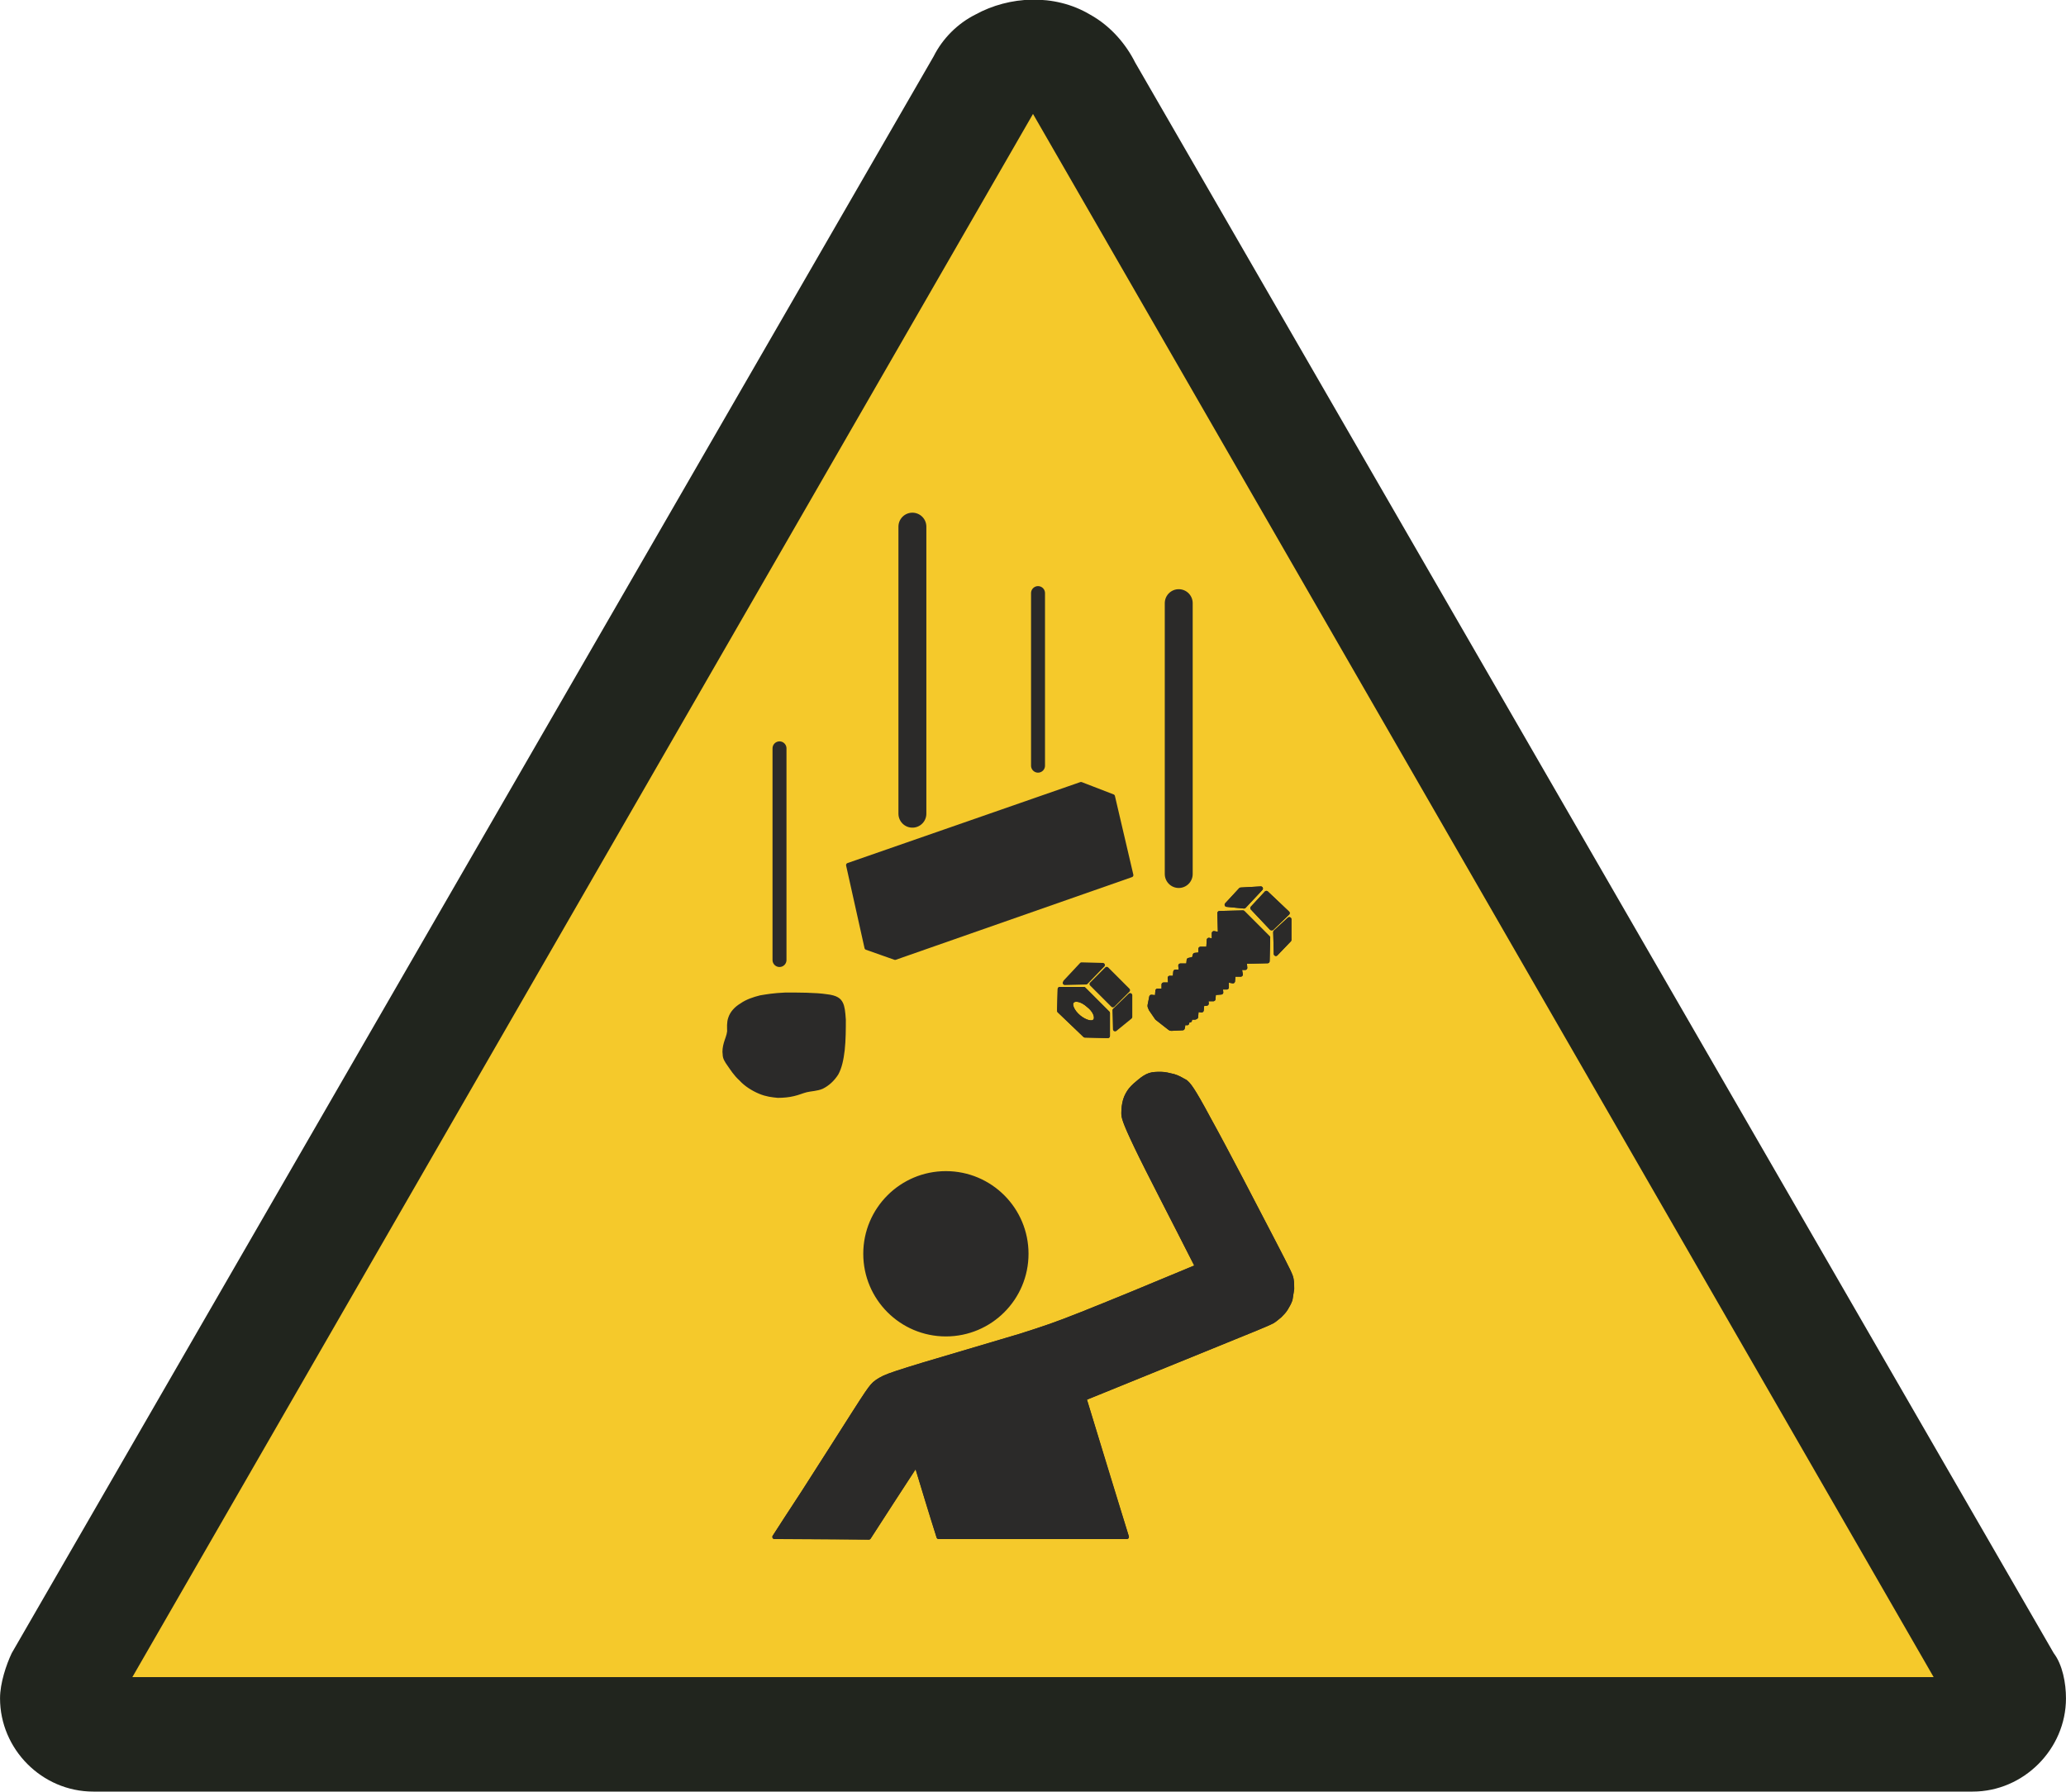 <?xml version="1.0" encoding="UTF-8"?>
<!DOCTYPE svg PUBLIC "-//W3C//DTD SVG 1.1//EN" "http://www.w3.org/Graphics/SVG/1.1/DTD/svg11.dtd">
<!-- Creator: Corel DESIGNER X5 -->
<svg xmlns="http://www.w3.org/2000/svg" xml:space="preserve" width="37mm" height="32.079mm" style="shape-rendering:geometricPrecision; text-rendering:geometricPrecision; image-rendering:optimizeQuality; fill-rule:evenodd; clip-rule:evenodd"
viewBox="0 0 3700 3208"
 xmlns:xlink="http://www.w3.org/1999/xlink"
 version="1.1"
 enable-background="new 0 0 141.682 124.115">
 <defs>
  <style type="text/css">
   <![CDATA[
    .str3 {stroke:#2B2A29;stroke-width:7.6;stroke-linecap:square;stroke-linejoin:round}
    .str4 {stroke:#2B2A29;stroke-width:7.62}
    .str5 {stroke:#2B2A29;stroke-width:7.62;stroke-linecap:round;stroke-linejoin:round}
    .str0 {stroke:#2B2A29;stroke-width:7.98;stroke-linecap:square;stroke-linejoin:round}
    .str1 {stroke:#2B2A29;stroke-width:25;stroke-linecap:round;stroke-linejoin:round}
    .str2 {stroke:#2B2A29;stroke-width:50;stroke-linecap:round;stroke-linejoin:round}
    .fil3 {fill:none}
    .fil0 {fill:#21251E}
    .fil2 {fill:#2B2A29}
    .fil1 {fill:#F5C92B}
   ]]>
  </style>
 </defs>
 <g id="Ebene_x0020_1">
  <g id="_277766128">
   <g id="_345842728">
    <path class="fil0" d="M2033 112c-16,-32 -43,-65 -81,-86 -64,-38 -145,-33 -205,0 -32,16 -59,43 -75,75l-1651 2859c-10,21 -21,54 -21,81 0,91 75,167 167,167l3366 0c91,0 167,-76 167,-167 0,-27 -6,-60 -22,-81l-1645 -2848 0 0z"/>
    <polygon class="fil1" points="237,3003 1850,204 3463,3003 "/>
   </g>
   <g id="_346379912">
    <circle class="fil2 str0" cx="1694" cy="2245" r="144"/>
    <line class="fil3 str1" x1="1396" y1="1340" x2="1396" y2= "1719" />
    <line class="fil3 str2" x1="1634" y1="943" x2="1634" y2= "1457" />
    <line class="fil3 str1" x1="1859" y1="1062" x2="1859" y2= "1371" />
    <line class="fil3 str2" x1="2111" y1="1080" x2="2111" y2= "1565" />
    <polygon class="fil2 str3" points="1519,1549 1936,1404 1993,1426 2026,1567 1603,1715 1552,1697 "/>
    <path class="fil2 str3" d="M1328 1800c10,-7 22,-11 34,-14 12,-2 23,-4 45,-5 21,0 54,0 73,3 18,2 23,7 26,13 3,6 4,14 5,29 0,15 0,36 -2,54 -2,17 -5,31 -11,42 -7,11 -16,19 -26,24 -9,4 -20,4 -28,6 -8,2 -14,5 -23,7 -8,2 -18,3 -28,3 -10,-1 -20,-2 -32,-7 -12,-5 -25,-13 -34,-23 -10,-9 -16,-19 -21,-26 -5,-7 -8,-12 -8,-18 -1,-6 0,-13 2,-20 2,-7 5,-13 6,-21 0,-7 -1,-16 2,-24 3,-9 10,-17 20,-23z"/>
    <polygon class="fil2 str3" points="2197,1620 2222,1593 2258,1591 2228,1623 "/>
    <polygon class="fil2 str3" points="2268,1599 2306,1635 2278,1662 2277,1662 2243,1626 "/>
    <polygon class="fil2 str3" points="2309,1646 2309,1683 2285,1708 2285,1706 2284,1669 "/>
    <path class="fil2 str3" d="M2184 1635l42 -1 45 45 -1 42 -41 1 1 11 -10 0 2 12 -13 0 -1 12 -11 -2 0 13 -11 0 1 9 -13 1 -1 11 -13 0 1 8 -8 1 -1 11 -9 -1 -1 13 -2 1 -9 0 0 5 -5 1 0 4 -10 -1 0 3 3 2 -1 5 -20 1c-2,0 -2,0 -3,-1l-9 -7 -14 -11 -11 -16 -2 -5 0 -2 3 -15 10 1 1 -12c1,0 3,0 5,0l6 0 0 -11 2 0 10 0 -1 -12 9 0 1 -11 10 0 -1 -11 14 0 1 -10 9 -2 2 -7 10 -1 0 -10 14 0 1 -16 9 2 0 -14 11 2 -1 -38z"/>
    <polygon class="fil2 str3" points="1908,1758 1937,1727 1975,1728 1945,1759 1907,1760 "/>
    <polygon class="fil2 str3" points="1982,1735 2020,1773 1993,1800 1955,1762 "/>
    <polygon class="fil2 str3" points="1996,1809 2024,1782 2024,1821 1997,1843 "/>
    <path class="fil3 str3" d="M1898 1771l43 0 43 43 0 41 -41 -1 -46 -44c1,-7 0,-1 0,-2l1 -37z"/>
    <g>
     <path class="fil3 str4" d="M1961 1828c-5,6 -18,2 -29,-7 -12,-10 -17,-23 -12,-28 5,-6 18,-3 29,7 12,9 17,22 12,28z"/>
    </g>
    <path class="fil3 str3" d="M2035 2053c-22,-46 -23,-53 -23,-60 0,-8 1,-16 3,-23 2,-7 6,-14 10,-19 5,-6 11,-11 16,-15 6,-5 12,-9 18,-11 6,-2 13,-2 20,-2 7,0 15,2 23,4 7,2 14,6 21,10 6,5 12,11 42,67 31,56 86,162 115,218 29,56 32,62 33,69 1,6 1,11 1,17 -1,6 -2,13 -3,19 -2,6 -5,11 -8,16 -3,5 -7,9 -11,13 -4,3 -8,7 -13,10 -6,3 -12,6 -69,29 -56,23 -162,66 -268,109 25,83 50,165 76,248 -113,0 -225,0 -337,0 -14,-43 -27,-87 -40,-130 -29,44 -57,87 -85,131 -56,-1 -113,-1 -169,-1 13,-20 25,-39 52,-80 27,-42 68,-106 90,-141 23,-36 28,-43 33,-49 5,-6 11,-10 21,-15 11,-5 26,-10 72,-24 47,-14 125,-37 172,-51 47,-15 62,-20 110,-39 48,-19 128,-52 207,-85 -43,-85 -87,-169 -109,-215z"/>
    <path class="fil2 str5" d="M1827 2392c-47,14 -125,37 -172,51 -46,14 -61,19 -72,24 -10,5 -16,9 -21,15 -5,6 -10,13 -33,49l-90 141c-27,41 -39,60 -52,80l169 1 85 -131 40 130 337 0 -76 -248 268 -109c57,-23 63,-26 69,-29 5,-3 9,-7 13,-10 4,-4 8,-8 11,-13 3,-5 6,-10 8,-16 1,-6 2,-13 3,-19 0,-6 0,-11 -1,-17 -1,-7 -4,-13 -33,-69 -29,-56 -84,-162 -115,-218 -30,-56 -36,-62 -42,-67 -7,-4 -14,-8 -21,-10 -8,-2 -16,-4 -23,-4 -7,0 -14,0 -20,2 -6,2 -12,6 -18,11 -5,4 -11,9 -16,15 -4,5 -8,12 -10,19 -2,7 -3,15 -3,23 0,7 1,14 23,60 22,46 66,130 109,215 -79,33 -159,66 -207,85 -48,19 -63,24 -110,39z"/>
    <path class="fil2 str5" d="M1897 1810l46 44 41 1 0 -41 -43 -43 -43 0 -1 37c0,1 1,-5 0,2zm35 11c-12,-10 -17,-23 -12,-28 5,-6 18,-3 29,7 12,9 17,22 12,28 -5,6 -18,2 -29,-7z"/>
    <path class="fil2 str5" d="M2129 1719l-1 10 -14 0 1 11 -10 0 -1 11 -9 0 1 12 -10 0 -2 0 0 11 -6 0 -5 0 -1 12 -10 -1 -3 15 0 2 2 5 11 16 14 11 9 7c1,1 1,1 3,1l20 -1 1 -5 -3 -2 0 -3 10 1 0 -4 5 -1 0 -5 9 0 2 -1 1 -13 9 1 1 -11 8 -1 -1 -8 13 0 1 -11 13 -1 -1 -9 11 0 0 -13 11 2 1 -12 13 0 -2 -12 10 0 -1 -11 41 -1 1 -42 -45 -45 -42 1 1 38 -11 -2 0 14 -9 -2 -1 16 -14 0 0 10 -10 1 -2 7 -9 2z"/>
    <polygon class="fil2 str5" points="2197,1620 2228,1623 2258,1591 2222,1593 "/>
    <polygon class="fil2 str5" points="2268,1599 2243,1626 2277,1662 2278,1662 2306,1635 "/>
    <polygon class="fil2 str5" points="2309,1646 2284,1669 2285,1706 2285,1708 2309,1683 "/>
   </g>
  </g>
 </g>
</svg>
